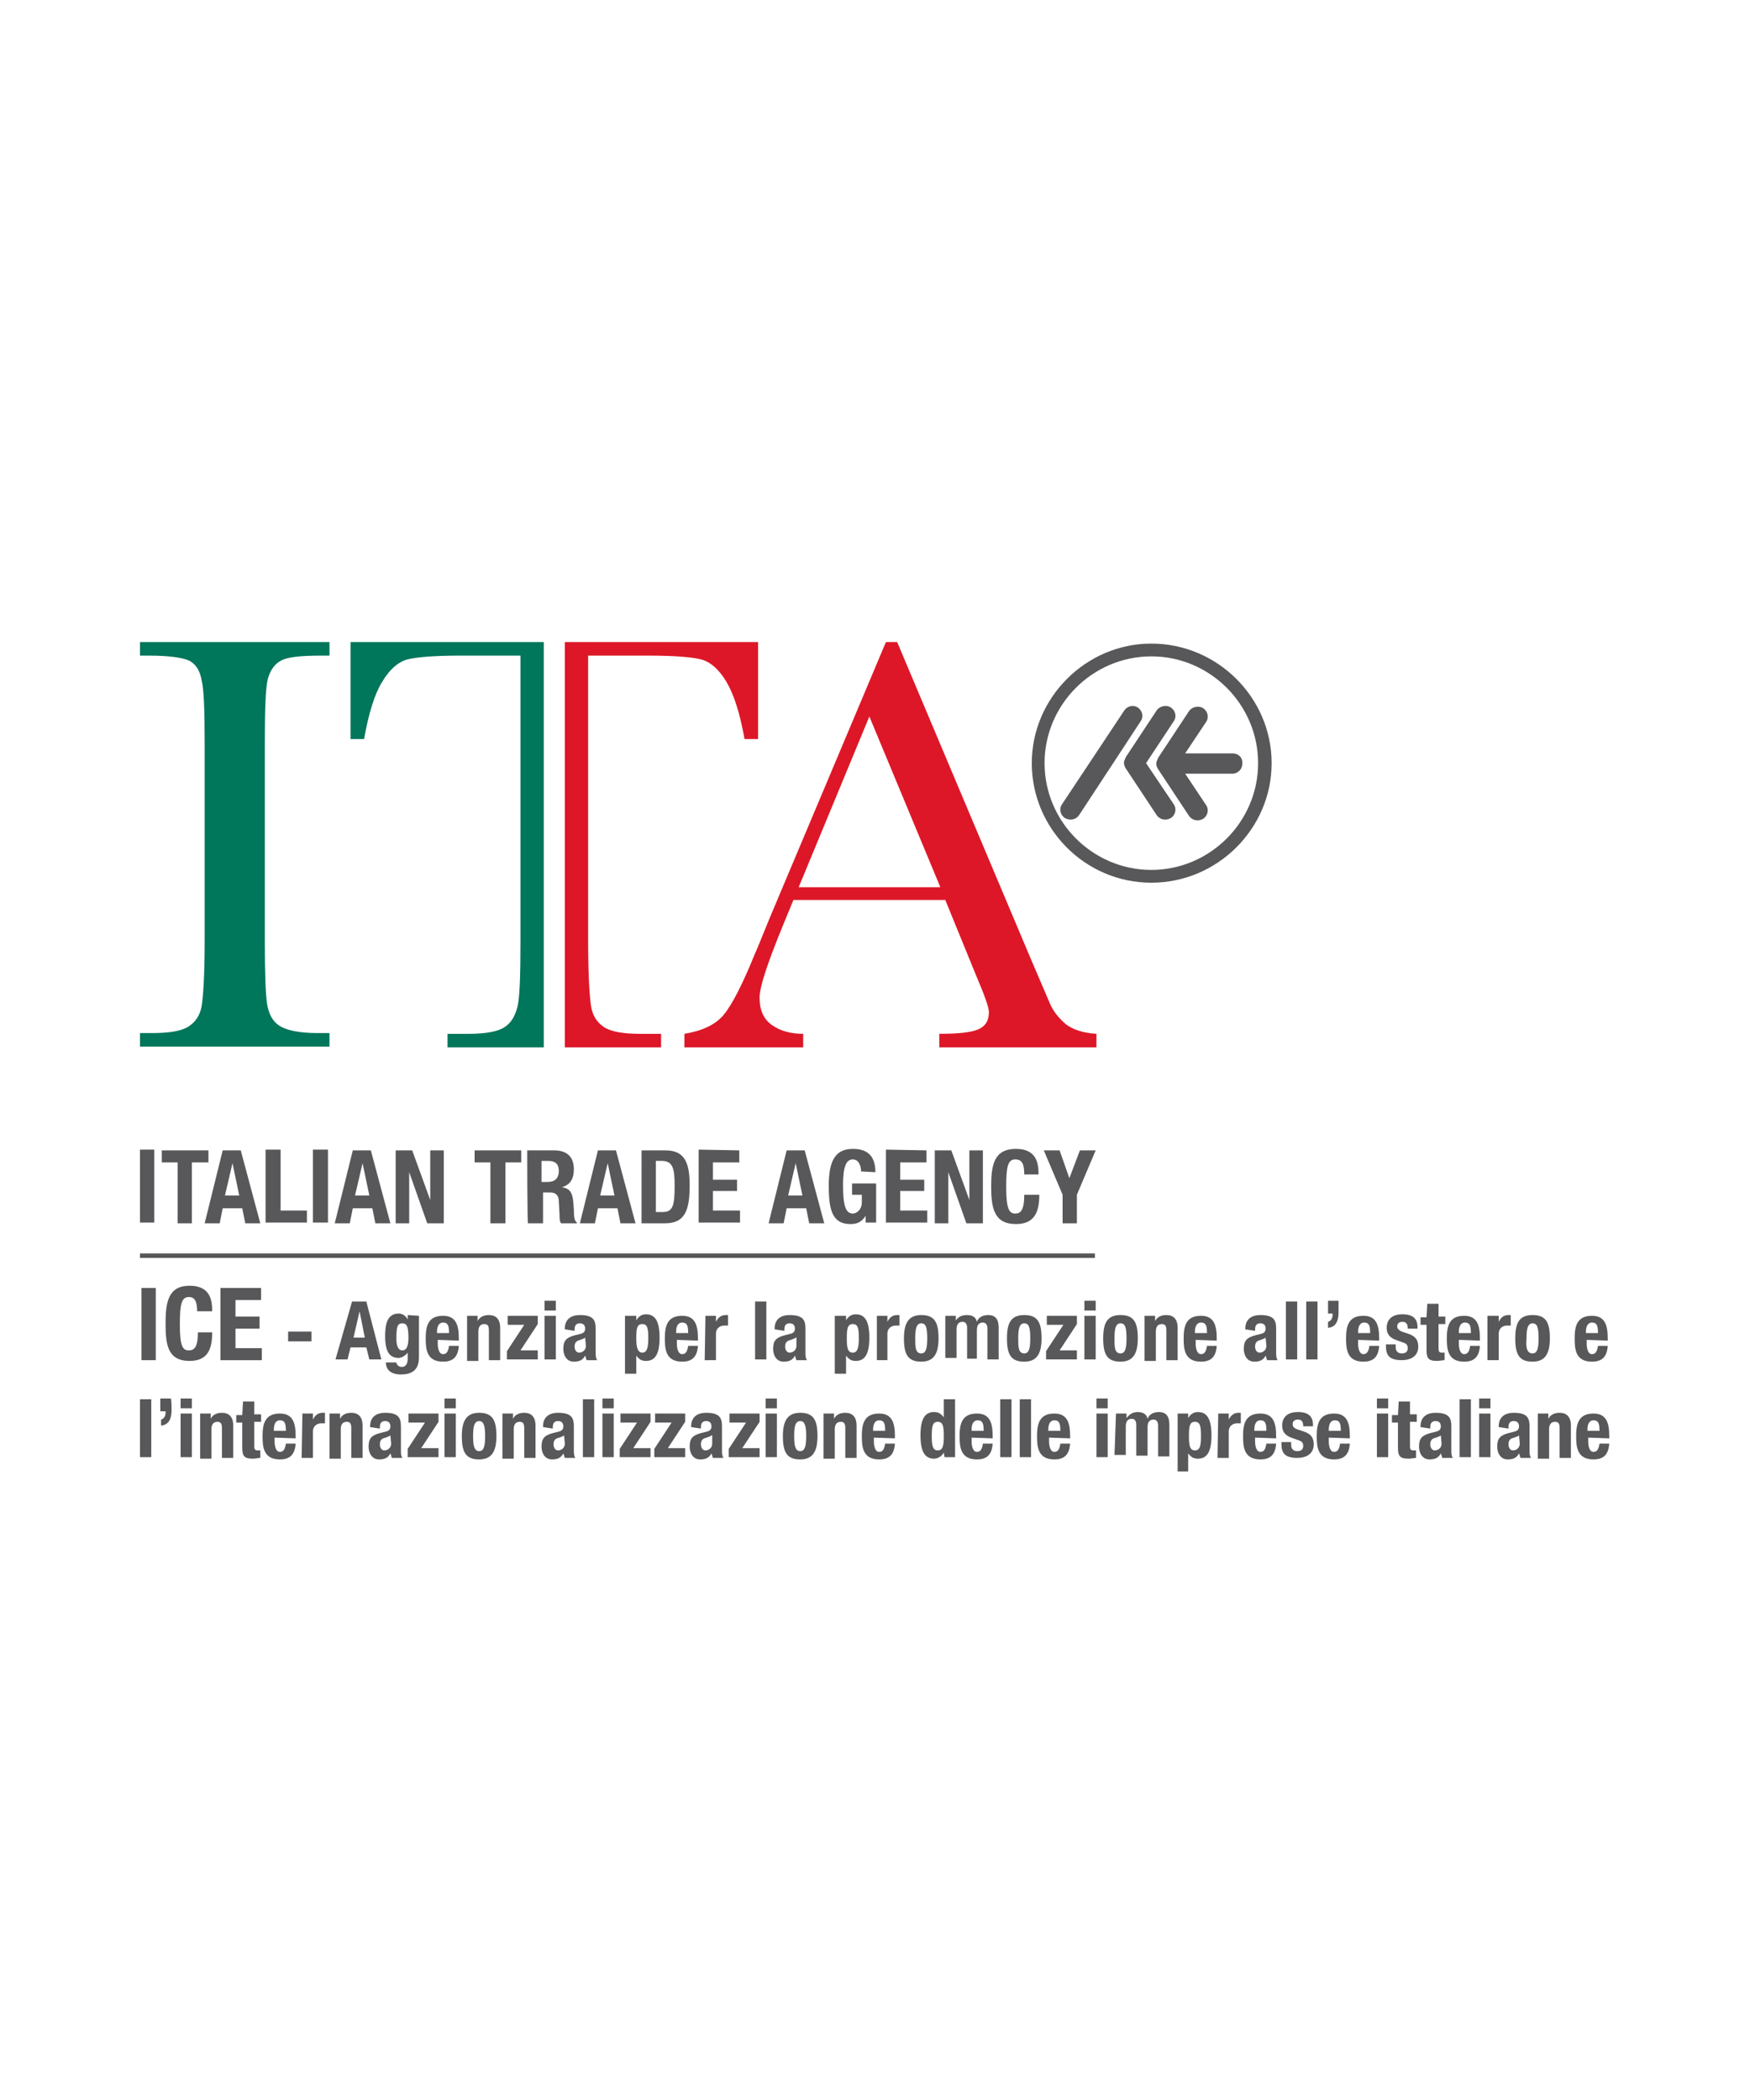 <?xml version="1.0" encoding="utf-8"?>
<!-- Generator: Adobe Illustrator 16.0.3, SVG Export Plug-In . SVG Version: 6.00 Build 0)  -->
<!DOCTYPE svg PUBLIC "-//W3C//DTD SVG 1.1//EN" "http://www.w3.org/Graphics/SVG/1.1/DTD/svg11.dtd">
<svg version="1.1" id="Livello_1" xmlns="http://www.w3.org/2000/svg" xmlns:xlink="http://www.w3.org/1999/xlink" x="0px" y="0px"
	 width="250px" height="300px" viewBox="-20 0 250 300" enable-background="new -20 0 250 300" xml:space="preserve">
<g>
	<g>
		<polygon fill="#58585A" points="136.42,179.701 0,179.701 0,179.057 136.42,179.057 		"/>
	</g>
</g>
<g>
	<g>
		<g>
			<path fill="#58585A" d="M156.076,107.624h-6.767l3.007-4.511c0.43-0.645,0.215-1.504-0.429-1.934
				c-0.645-0.43-1.611-0.215-2.041,0.43l-4.404,6.66l-0.215,0.537c-0.107,0.322,0,0.752,0.215,1.074l4.404,6.66
				c0.43,0.645,1.289,0.859,2.041,0.43c0.644-0.43,0.858-1.289,0.429-1.934l-3.007-4.511h6.767c0.752,0,1.396-0.645,1.396-1.396
				C157.58,108.269,156.936,107.624,156.076,107.624"/>
		</g>
		<g>
			<path fill="#58585A" d="M143.724,109.021l3.975-6.015c0.43-0.645,0.215-1.504-0.43-1.934s-1.611-0.215-2.041,0.43l-4.403,6.66
				l-0.215,0.537c-0.107,0.322,0,0.752,0.215,1.074l4.403,6.66c0.43,0.645,1.289,0.859,2.041,0.43
				c0.645-0.43,0.859-1.289,0.43-1.934L143.724,109.021"/>
		</g>
		<g>
			<path fill="#58585A" d="M142.542,101.072c0.645,0.43,0.859,1.289,0.43,1.934l-8.808,13.427c-0.43,0.645-1.289,0.859-2.041,0.43
				c-0.645-0.43-0.859-1.289-0.43-1.934l8.916-13.427C141.039,100.857,141.898,100.642,142.542,101.072"/>
		</g>
		<g>
			<path fill="#58585A" d="M144.476,126.1c-9.452,0-17.079-7.734-17.079-17.079s7.734-17.079,17.079-17.079
				c9.452,0,17.187,7.734,17.187,17.079S153.928,126.1,144.476,126.1L144.476,126.1z M144.476,93.767
				c-8.378,0-15.253,6.875-15.253,15.253s6.875,15.253,15.253,15.253s15.253-6.875,15.253-15.253S152.854,93.767,144.476,93.767
				L144.476,93.767z"/>
		</g>
	</g>
	<g>
		<g>
			<path fill="#00765A" d="M0,93.66v-1.933h27.069v1.933H25.78c-2.9,0-4.834,0.215-5.693,0.752c-0.859,0.43-1.504,1.396-1.826,2.578
				c-0.322,1.289-0.43,4.297-0.43,9.13v28.358c0,4.512,0.107,7.52,0.322,8.916s0.752,2.47,1.719,3.115s2.793,1.074,5.479,1.074
				h1.718v1.934H0v-1.934h1.719c2.578,0,4.296-0.322,5.263-0.967s1.611-1.611,1.826-2.9s0.43-4.404,0.43-9.238V106.12
				c0-4.619-0.107-7.626-0.43-8.916c-0.215-1.289-0.752-2.256-1.719-2.793c-0.859-0.43-2.792-0.752-5.8-0.752H0z"/>
		</g>
		<g>
			<path fill="#DD1727" d="M115.043,128.57H93.345l-1.504,3.652c-2.148,5.263-3.33,8.701-3.33,10.312
				c0,1.719,0.537,3.007,1.718,3.867c1.182,0.859,2.686,1.289,4.512,1.289v1.934H77.77v-1.934c2.578-0.43,4.404-1.289,5.585-2.685
				c1.182-1.396,2.686-4.297,4.512-8.809c0.215-0.43,0.859-2.041,2.041-4.941l16.65-39.529h1.611l19.12,45.33l2.578,6.016
				c0.537,1.396,1.396,2.363,2.363,3.222c0.967,0.752,2.471,1.289,4.404,1.396v1.934h-22.451v-1.934
				c2.793,0,4.619-0.215,5.586-0.645s1.504-1.182,1.504-2.47c0-0.645-0.645-2.471-1.934-5.479L115.043,128.57z M114.291,126.637
				l-10.097-24.276l-10.097,24.383h20.194V126.637z"/>
		</g>
		<g>
			<path fill="#00765A" d="M53.923,143.824c-0.322,1.289-0.859,2.255-1.826,2.9s-2.686,0.967-5.156,0.967h-3.008v1.934h13.75V91.727
				H30.077v13.856h1.934c0.645-3.652,1.504-6.445,2.578-8.164c1.074-1.826,2.363-2.9,3.652-3.223c1.289-0.322,3.76-0.537,7.52-0.537
				h8.593v40.926C54.353,139.419,54.246,142.535,53.923,143.824"/>
		</g>
		<g>
			<path fill="#DD1727" d="M64.45,143.824c0.215,1.289,0.859,2.255,1.826,2.9s2.685,0.967,5.156,0.967h3.008v1.934H60.69V91.727
				h27.606v13.856h-1.934c-0.645-3.652-1.504-6.337-2.578-8.164s-2.363-2.9-3.652-3.223c-1.289-0.322-3.759-0.537-7.519-0.537
				h-8.593v40.926C64.021,139.419,64.235,142.535,64.45,143.824"/>
		</g>
	</g>
</g>
<g>
	<g>
		<path fill="#58585A" d="M0,174.652v-10.42h2.041v10.42H0z"/>
	</g>
	<g>
		<path fill="#58585A" d="M9.775,164.34v1.719H7.412v8.701H5.371v-8.701H3.115v-1.719H9.775z"/>
	</g>
	<g>
		<path fill="#58585A" d="M11.816,164.34h2.578l2.792,10.42h-2.148l-0.43-2.148h-2.793l-0.43,2.148H9.238L11.816,164.34z
			 M12.138,170.785h2.041l-0.967-4.619l0,0L12.138,170.785z"/>
	</g>
	<g>
		<path fill="#58585A" d="M17.938,174.652v-10.42h2.148v8.701h3.76v1.719H17.938L17.938,174.652z"/>
	</g>
	<g>
		<path fill="#58585A" d="M24.706,174.652v-10.42h2.148v10.42H24.706z"/>
	</g>
	<g>
		<path fill="#58585A" d="M30.399,164.34h2.578l2.793,10.42h-2.148l-0.43-2.148h-2.793l-0.43,2.148h-2.148L30.399,164.34z
			 M30.721,170.785h2.041l-0.967-4.619l0,0L30.721,170.785z"/>
	</g>
	<g>
		<path fill="#58585A" d="M38.885,164.34l2.578,7.09l0,0v-7.09h1.934v10.42h-2.363l-2.578-7.305l0,0v7.305h-1.933v-10.42H38.885z"/>
	</g>
	<g>
		<path fill="#58585A" d="M54.46,164.34v1.719h-2.256v8.701h-2.148v-8.701H47.8v-1.719H54.46z"/>
	</g>
	<g>
		<path fill="#58585A" d="M55.32,164.34h3.867c1.719,0,2.793,0.859,2.793,2.686c0,1.396-0.537,2.256-1.719,2.578l0,0
			c1.396,0.215,1.611,0.967,1.719,3.223c0,1.074,0.107,1.611,0.43,1.826v0.107h-2.256c-0.215-0.322-0.215-0.645-0.215-1.074
			l-0.107-2.041c0-0.859-0.43-1.289-1.182-1.289h-1.074v4.404h-2.148C55.32,174.652,55.32,164.34,55.32,164.34z M57.361,168.852
			h0.859c0.967,0,1.611-0.43,1.611-1.611c0-0.967-0.537-1.396-1.504-1.396h-0.966V168.852z"/>
	</g>
	<g>
		<path fill="#58585A" d="M65.417,164.34h2.578l2.792,10.42h-2.148l-0.43-2.148h-2.792l-0.43,2.148h-2.148L65.417,164.34z
			 M65.739,170.785h2.041l-0.967-4.619l0,0L65.739,170.785z"/>
	</g>
	<g>
		<path fill="#58585A" d="M71.647,164.34h3.438c2.9,0,3.438,2.041,3.438,5.049c0,3.652-0.752,5.371-3.545,5.371h-3.33V164.34
			L71.647,164.34z M73.688,173.148h0.967c1.504,0,1.719-0.967,1.719-3.76c0-2.363-0.215-3.545-1.826-3.545h-0.859V173.148z"/>
	</g>
	<g>
		<path fill="#58585A" d="M85.611,164.34v1.719h-3.76v2.471h3.438v1.611h-3.438v2.793h3.867v1.719h-5.908v-10.42L85.611,164.34
			L85.611,164.34L85.611,164.34z"/>
	</g>
	<g>
		<path fill="#58585A" d="M92.378,164.34h2.578l2.793,10.42h-2.148l-0.43-2.148h-2.793l-0.43,2.148H89.8L92.378,164.34z
			 M92.593,170.785h2.041l-0.967-4.619l0,0L92.593,170.785z"/>
	</g>
	<g>
		<path fill="#58585A" d="M103.013,167.348c0-0.752-0.322-1.719-1.182-1.719c-0.967,0-1.396,1.074-1.396,3.652
			c0,2.471,0.215,4.082,1.396,4.082c0.537,0,1.289-0.537,1.289-1.611v-1.074h-1.396v-1.611h3.438v5.586h-1.504v-0.967l0,0
			c-0.537,0.859-1.182,1.182-2.148,1.182c-2.578,0-3.115-1.934-3.115-5.479c0-3.438,0.859-5.264,3.437-5.264
			c2.256,0,3.223,1.182,3.223,3.33L103.013,167.348L103.013,167.348z"/>
	</g>
	<g>
		<path fill="#58585A" d="M112.357,164.34v1.719h-3.759v2.471h3.437v1.611h-3.437v2.793h3.866v1.719h-5.907v-10.42L112.357,164.34
			L112.357,164.34z"/>
	</g>
	<g>
		<path fill="#58585A" d="M115.902,164.34l2.578,7.09l0,0v-7.09h1.934v10.42h-2.363l-2.578-7.305l0,0v7.305h-1.934v-10.42H115.902z"
			/>
	</g>
	<g>
		<path fill="#58585A" d="M126.322,167.777c0-1.504-0.322-2.148-1.289-2.148c-1.074,0-1.289,1.074-1.289,3.975
			c0,3.115,0.43,3.76,1.289,3.76c0.752,0,1.289-0.43,1.289-2.686h2.148c0,2.256-0.537,4.189-3.33,4.189
			c-3.115,0-3.545-2.256-3.545-5.371s0.43-5.371,3.545-5.371c3.008,0,3.223,2.148,3.223,3.652H126.322L126.322,167.777z"/>
	</g>
	<g>
		<path fill="#58585A" d="M131.371,164.34l1.396,3.975l0,0l1.504-3.975h2.256l-2.686,6.338v4.082h-2.041v-4.082l-2.686-6.338
			H131.371z"/>
	</g>
</g>
<g>
	<path fill="#58585A" d="M0.215,194.31v-10.312h2.041v10.312H0.215z"/>
	<path fill="#58585A" d="M8.164,187.435c0-1.503-0.322-2.147-1.182-2.147c-1.074,0-1.289,1.074-1.289,3.974
		c0,3.115,0.43,3.652,1.289,3.652c0.752,0,1.289-0.43,1.289-2.578h2.041c0,2.256-0.537,4.082-3.223,4.082
		c-3.115,0-3.437-2.256-3.437-5.371c0-3.114,0.43-5.37,3.437-5.37c3.008,0,3.223,2.148,3.223,3.651H8.164V187.435z"/>
	<path fill="#58585A" d="M17.294,183.998v1.719h-3.652v2.362h3.437v1.719h-3.437v2.793h3.759v1.719h-5.908v-10.312H17.294
		L17.294,183.998z"/>
	<path fill="#58585A" d="M24.491,190.228v1.396h-3.33v-1.396H24.491z"/>
	<path fill="#58585A" d="M30.292,185.932h2.041l2.148,8.271h-1.719l-0.43-1.719h-2.256l-0.43,1.719h-1.719L30.292,185.932z
		 M30.506,191.087h1.611l-0.752-3.76l0,0L30.506,191.087z"/>
	<path fill="#58585A" d="M39.852,187.972v5.908c0,1.611-0.752,2.471-2.578,2.471c-1.396,0-2.148-0.645-2.148-1.719h1.504
		c0,0.215,0.107,0.322,0.215,0.43c0.107,0.107,0.322,0.215,0.537,0.215c0.645,0,0.859-0.537,0.859-1.182v-0.859l0,0
		c-0.322,0.43-0.859,0.752-1.289,0.752c-1.289,0-1.933-0.859-1.933-3.115c0-1.504,0.215-3.223,1.933-3.223
		c0.43,0,0.967,0.215,1.289,0.859l0,0v-0.645L39.852,187.972L39.852,187.972z M37.488,192.913c0.645,0,0.859-0.752,0.859-1.826
		c0-1.504-0.215-2.041-0.859-2.041c-0.751,0-0.859,0.537-0.859,2.256C36.629,192.161,36.844,192.913,37.488,192.913z"/>
	<path fill="#58585A" d="M42.537,191.409v0.537c0,0.752,0.215,1.504,0.752,1.504s0.752-0.43,0.859-1.182h1.396
		c-0.107,1.504-0.752,2.256-2.256,2.256c-2.363,0-2.471-1.826-2.471-3.33c0-1.719,0.322-3.223,2.471-3.223
		c1.826,0,2.256,1.289,2.256,3.223v0.322L42.537,191.409L42.537,191.409z M44.148,190.442c0-0.967-0.107-1.504-0.859-1.504
		c-0.645,0-0.859,0.645-0.859,1.289v0.215H44.148L44.148,190.442z"/>
	<path fill="#58585A" d="M46.727,187.972h1.503v0.752l0,0c0.322-0.645,0.967-0.859,1.611-0.859c0.967,0,1.611,0.537,1.611,1.826
		v4.619h-1.611v-4.297c0-0.645-0.215-0.859-0.645-0.859c-0.537,0-0.859,0.322-0.859,1.074v4.189h-1.611V187.972L46.727,187.972z"/>
	<path fill="#58585A" d="M52.419,193.021l2.471-3.76h-2.363v-1.289h4.297v1.182l-2.471,3.76h2.471v1.289h-4.404V193.021z"/>
	<path fill="#58585A" d="M57.791,185.824h1.611v1.396h-1.611V185.824z M57.791,187.972h1.611v6.23h-1.611V187.972z"/>
	<path fill="#58585A" d="M60.69,189.905v-0.107c0-1.396,0.967-1.934,2.148-1.934c1.934,0,2.256,0.752,2.256,1.934v3.33
		c0,0.537,0,0.859,0.215,1.182h-1.504c-0.107-0.215-0.107-0.43-0.215-0.645l0,0c-0.322,0.645-0.859,0.859-1.611,0.859
		c-1.074,0-1.504-0.967-1.504-1.826c0-1.182,0.43-1.611,1.611-1.934l0.859-0.215c0.43-0.107,0.645-0.322,0.645-0.752
		s-0.215-0.752-0.752-0.752s-0.752,0.322-0.752,0.859v0.215L60.69,189.905L60.69,189.905z M63.591,191.087
		c-0.215,0.215-0.537,0.215-0.645,0.322c-0.645,0.107-0.859,0.43-0.859,0.967c0,0.43,0.215,0.859,0.645,0.859
		s0.967-0.322,0.967-0.967L63.591,191.087L63.591,191.087z"/>
	<path fill="#58585A" d="M69.284,187.972h1.611v0.645l0,0c0.322-0.537,0.752-0.859,1.396-0.859c1.289,0,1.934,0.967,1.934,3.33
		s-0.645,3.33-1.934,3.33c-0.645,0-0.967-0.215-1.396-0.752l0,0v2.578h-1.611V187.972L69.284,187.972L69.284,187.972z
		 M71.754,193.235c0.645,0,0.859-0.645,0.859-2.041s-0.107-2.041-0.859-2.041s-0.859,0.645-0.859,2.041
		C70.895,192.483,71.11,193.235,71.754,193.235z"/>
	<path fill="#58585A" d="M76.696,191.409v0.537c0,0.752,0.215,1.504,0.752,1.504s0.752-0.43,0.859-1.182h1.396
		c-0.107,1.504-0.751,2.256-2.255,2.256c-2.363,0-2.471-1.826-2.471-3.33c0-1.719,0.322-3.223,2.471-3.223
		c1.826,0,2.255,1.289,2.255,3.223v0.322L76.696,191.409L76.696,191.409z M78.307,190.442c0-0.967-0.107-1.504-0.859-1.504
		c-0.645,0-0.859,0.645-0.859,1.289v0.215H78.307L78.307,190.442z"/>
	<path fill="#58585A" d="M80.777,187.972h1.504v0.859l0,0c0.322-0.645,0.752-0.967,1.396-0.967c0.107,0,0.215,0,0.322,0v1.504
		c-0.215,0-0.322,0-0.537,0c-0.537,0-1.182,0.322-1.182,1.182v3.76H80.67L80.777,187.972L80.777,187.972z"/>
	<path fill="#58585A" d="M87.867,185.932h1.611v8.271h-1.611V185.932z"/>
	<path fill="#58585A" d="M90.66,189.905v-0.107c0-1.396,0.967-1.934,2.148-1.934c1.934,0,2.256,0.752,2.256,1.934v3.33
		c0,0.537,0,0.859,0.215,1.182h-1.504c-0.107-0.215-0.107-0.43-0.215-0.645l0,0c-0.322,0.645-0.859,0.859-1.611,0.859
		c-1.074,0-1.504-0.967-1.504-1.826c0-1.182,0.43-1.611,1.611-1.934l0.859-0.215c0.43-0.107,0.645-0.322,0.645-0.752
		s-0.215-0.752-0.752-0.752s-0.752,0.322-0.752,0.859v0.215L90.66,189.905L90.66,189.905z M93.667,191.087
		c-0.215,0.215-0.537,0.215-0.645,0.322c-0.645,0.107-0.859,0.43-0.859,0.967c0,0.43,0.215,0.859,0.645,0.859
		s0.967-0.322,0.967-0.967v-1.182H93.667z"/>
	<path fill="#58585A" d="M99.361,187.972h1.503v0.645l0,0c0.322-0.537,0.752-0.859,1.396-0.859c1.289,0,1.934,0.967,1.934,3.33
		s-0.645,3.33-1.934,3.33c-0.645,0-0.967-0.215-1.396-0.752l0,0v2.578h-1.611v-8.271H99.361z M101.831,193.235
		c0.645,0,0.859-0.645,0.859-2.041s-0.107-2.041-0.859-2.041s-0.859,0.645-0.859,2.041
		C100.972,192.483,101.079,193.235,101.831,193.235z"/>
	<path fill="#58585A" d="M105.269,187.972h1.504v0.859l0,0c0.322-0.645,0.752-0.967,1.396-0.967c0.107,0,0.215,0,0.322,0v1.504
		c-0.215,0-0.322,0-0.537,0c-0.537,0-1.182,0.322-1.182,1.182v3.76h-1.504V187.972L105.269,187.972z"/>
	<path fill="#58585A" d="M111.605,187.864c1.934,0,2.471,1.074,2.471,3.33c0,2.148-0.645,3.33-2.471,3.33
		c-1.933,0-2.47-1.074-2.47-3.33C109.136,189.046,109.78,187.864,111.605,187.864z M111.605,193.343
		c0.645,0,0.859-0.645,0.859-2.148c0-1.611-0.215-2.148-0.859-2.148c-0.752,0-0.859,0.967-0.859,2.148
		S110.746,193.343,111.605,193.343z"/>
	<path fill="#58585A" d="M115.043,187.972h1.504v0.645l0,0c0.43-0.537,0.859-0.752,1.611-0.752s1.289,0.322,1.396,0.967l0,0
		c0.215-0.645,0.859-0.967,1.611-0.967c1.074,0,1.504,0.645,1.504,1.826v4.512h-1.611v-4.404c0-0.537-0.215-0.859-0.645-0.859
		c-0.537,0-0.859,0.322-0.859,1.074v4.082h-1.396v-4.404c0-0.537-0.215-0.859-0.645-0.859c-0.537,0-0.859,0.322-0.859,1.074v4.082
		h-1.611V187.972L115.043,187.972z"/>
	<path fill="#58585A" d="M126.322,187.864c1.934,0,2.471,1.074,2.471,3.33c0,2.148-0.645,3.33-2.471,3.33
		c-1.934,0-2.471-1.074-2.471-3.33C123.852,189.046,124.389,187.864,126.322,187.864z M126.322,193.343
		c0.645,0,0.859-0.645,0.859-2.148c0-1.611-0.215-2.148-0.859-2.148c-0.752,0-0.859,0.967-0.859,2.148
		S125.463,193.343,126.322,193.343z"/>
	<path fill="#58585A" d="M129.438,193.021l2.471-3.76h-2.363v-1.289h4.297v1.182l-2.471,3.76h2.471v1.289h-4.404V193.021
		L129.438,193.021z"/>
	<path fill="#58585A" d="M134.916,185.824h1.611v1.396h-1.611V185.824z M134.916,187.972h1.611v6.23h-1.611V187.972z"/>
	<path fill="#58585A" d="M140.072,187.864c1.933,0,2.47,1.074,2.47,3.33c0,2.148-0.645,3.33-2.47,3.33
		c-1.934,0-2.471-1.074-2.471-3.33C137.602,189.046,138.139,187.864,140.072,187.864z M140.072,193.343
		c0.645,0,0.859-0.645,0.859-2.148c0-1.611-0.215-2.148-0.859-2.148c-0.752,0-0.859,0.967-0.859,2.148
		S139.213,193.343,140.072,193.343z"/>
	<path fill="#58585A" d="M143.509,187.972h1.504v0.752l0,0c0.322-0.645,0.967-0.859,1.611-0.859c0.967,0,1.611,0.537,1.611,1.826
		v4.619h-1.611v-4.297c0-0.645-0.215-0.859-0.645-0.859c-0.537,0-0.859,0.322-0.859,1.074v4.189h-1.611V187.972L143.509,187.972z"/>
	<path fill="#58585A" d="M150.813,191.409v0.537c0,0.752,0.215,1.504,0.752,1.504c0.536,0,0.751-0.43,0.858-1.182h1.396
		c-0.107,1.504-0.752,2.256-2.255,2.256c-2.363,0-2.471-1.826-2.471-3.33c0-1.719,0.322-3.223,2.471-3.223
		c1.825,0,2.255,1.289,2.255,3.223v0.322L150.813,191.409L150.813,191.409z M152.424,190.442c0-0.967-0.107-1.504-0.858-1.504
		c-0.645,0-0.859,0.645-0.859,1.289v0.215H152.424L152.424,190.442z"/>
	<path fill="#58585A" d="M157.902,189.905v-0.107c0-1.396,0.967-1.934,2.148-1.934c1.934,0,2.256,0.752,2.256,1.934v3.33
		c0,0.537,0,0.859,0.215,1.182h-1.504c-0.107-0.215-0.107-0.43-0.215-0.645l0,0c-0.322,0.645-0.859,0.859-1.611,0.859
		c-1.074,0-1.504-0.967-1.504-1.826c0-1.182,0.43-1.611,1.611-1.934l0.859-0.215c0.43-0.107,0.645-0.322,0.645-0.752
		s-0.215-0.752-0.752-0.752s-0.752,0.322-0.752,0.859v0.215L157.902,189.905L157.902,189.905z M160.803,191.087
		c-0.215,0.215-0.537,0.215-0.645,0.322c-0.645,0.107-0.859,0.43-0.859,0.967c0,0.43,0.215,0.859,0.645,0.859
		s0.967-0.322,0.967-0.967L160.803,191.087L160.803,191.087z"/>
	<path fill="#58585A" d="M163.703,185.932h1.611v8.271h-1.611V185.932z"/>
	<path fill="#58585A" d="M166.604,185.932h1.611v8.271h-1.611V185.932z"/>
	<path fill="#58585A" d="M171.223,187.435c0,1.182-0.322,2.148-1.504,2.256v-0.859c0.43-0.107,0.645-0.537,0.645-0.967v-0.215
		h-0.645v-1.825h1.504V187.435z"/>
	<path fill="#58585A" d="M174.016,191.409v0.537c0,0.752,0.215,1.504,0.752,1.504s0.752-0.43,0.859-1.182h1.396
		c-0.107,1.504-0.752,2.256-2.256,2.256c-2.363,0-2.471-1.826-2.471-3.33c0-1.719,0.322-3.223,2.471-3.223
		c1.826,0,2.256,1.289,2.256,3.223v0.322L174.016,191.409L174.016,191.409z M175.734,190.442c0-0.967-0.107-1.504-0.859-1.504
		c-0.645,0-0.859,0.645-0.859,1.289v0.215H175.734L175.734,190.442z"/>
	<path fill="#58585A" d="M179.387,192.269v0.215c0,0.537,0.322,0.859,0.859,0.859s0.859-0.215,0.859-0.752
		c0-0.43-0.215-0.645-0.537-0.752l-1.182-0.43c-0.859-0.322-1.289-0.859-1.289-1.719c0-1.074,0.645-1.934,2.256-1.934
		c1.504,0,2.148,0.645,2.148,1.826v0.215h-1.396c0-0.645-0.215-0.967-0.752-0.967c-0.43,0-0.752,0.215-0.752,0.645
		c0,0.322,0.215,0.537,0.645,0.752l0.967,0.322c0.967,0.322,1.396,0.859,1.396,1.826c0,1.289-0.967,1.934-2.363,1.934
		c-1.826,0-2.256-0.752-2.256-2.041v-0.215h1.396V192.269z"/>
	<path fill="#58585A" d="M183.897,186.254h1.611v1.825h0.967v1.074h-0.967v3.438c0,0.537,0.107,0.645,0.537,0.645
		c0.107,0,0.215,0,0.322,0v1.074c-0.322,0-0.645,0.107-1.074,0.107c-1.289,0-1.503-0.43-1.503-1.611v-3.545h-0.859v-1.074h0.859
		L183.897,186.254L183.897,186.254z"/>
	<path fill="#58585A" d="M188.409,191.409v0.537c0,0.752,0.215,1.504,0.752,1.504s0.752-0.43,0.859-1.182h1.396
		c-0.107,1.504-0.752,2.256-2.256,2.256c-2.363,0-2.471-1.826-2.471-3.33c0-1.719,0.322-3.223,2.471-3.223
		c1.826,0,2.256,1.289,2.256,3.223v0.322L188.409,191.409L188.409,191.409z M190.128,190.442c0-0.967-0.107-1.504-0.859-1.504
		c-0.645,0-0.859,0.645-0.859,1.289v0.215H190.128L190.128,190.442z"/>
	<path fill="#58585A" d="M192.599,187.972h1.503v0.859l0,0c0.322-0.645,0.752-0.967,1.396-0.967c0.107,0,0.215,0,0.322,0v1.504
		c-0.215,0-0.322,0-0.537,0c-0.537,0-1.182,0.322-1.182,1.182v3.76h-1.61v-6.338H192.599z"/>
	<path fill="#58585A" d="M198.936,187.864c1.934,0,2.471,1.074,2.471,3.33c0,2.148-0.645,3.33-2.471,3.33
		c-1.934,0-2.471-1.074-2.471-3.33C196.465,189.046,197.002,187.864,198.936,187.864z M198.936,193.343
		c0.645,0,0.859-0.645,0.859-2.148c0-1.611-0.215-2.148-0.859-2.148c-0.752,0-0.859,0.967-0.859,2.148
		C197.969,192.376,198.076,193.343,198.936,193.343z"/>
	<path fill="#58585A" d="M206.67,191.409v0.537c0,0.752,0.215,1.504,0.752,1.504s0.752-0.43,0.859-1.182h1.396
		c-0.107,1.504-0.752,2.256-2.256,2.256c-2.363,0-2.471-1.826-2.471-3.33c0-1.719,0.322-3.223,2.471-3.223
		c1.826,0,2.256,1.289,2.256,3.223v0.322L206.67,191.409L206.67,191.409z M208.281,190.442c0-0.967-0.107-1.504-0.859-1.504
		c-0.645,0-0.859,0.645-0.859,1.289v0.215H208.281L208.281,190.442z"/>
	<path fill="#58585A" d="M0,199.895h1.611v8.271H0V199.895z"/>
	<path fill="#58585A" d="M4.512,201.398c0,1.182-0.322,2.148-1.504,2.256v-0.859c0.43-0.107,0.645-0.537,0.645-0.967v-0.215H2.9
		v-1.826h1.504C4.512,199.895,4.512,201.398,4.512,201.398z"/>
	<path fill="#58585A" d="M5.8,199.787h1.611v1.396H5.8V199.787z M5.8,201.936h1.611v6.23H5.8V201.936z"/>
	<path fill="#58585A" d="M8.593,201.936h1.504v0.752l0,0c0.322-0.645,0.967-0.859,1.611-0.859c0.967,0,1.611,0.537,1.611,1.826
		v4.619h-1.611v-4.297c0-0.645-0.215-0.859-0.645-0.859c-0.537,0-0.859,0.322-0.859,1.074v4.189H8.593V201.936L8.593,201.936z"/>
	<path fill="#58585A" d="M14.716,200.217h1.611v1.826h0.967v1.074h-0.967v3.438c0,0.537,0.107,0.645,0.537,0.645
		c0.107,0,0.215,0,0.322,0v1.074c-0.322,0-0.645,0.107-1.074,0.107c-1.289,0-1.503-0.43-1.503-1.611v-3.545H13.75v-1.074h0.859
		L14.716,200.217L14.716,200.217z"/>
	<path fill="#58585A" d="M19.228,205.373v0.537c0,0.752,0.215,1.504,0.752,1.504s0.752-0.43,0.859-1.182h1.396
		c-0.107,1.504-0.752,2.256-2.256,2.256c-2.363,0-2.471-1.826-2.471-3.33c0-1.719,0.322-3.223,2.471-3.223
		c1.826,0,2.256,1.289,2.256,3.223v0.322L19.228,205.373L19.228,205.373z M20.839,204.406c0-0.967-0.107-1.504-0.859-1.504
		c-0.645,0-0.859,0.645-0.859,1.289v0.215H20.839L20.839,204.406z"/>
	<path fill="#58585A" d="M23.202,201.936h1.504v0.859l0,0c0.322-0.645,0.752-0.967,1.396-0.967c0.107,0,0.215,0,0.322,0v1.504
		c-0.107,0-0.322,0-0.537,0c-0.537,0-1.182,0.322-1.182,1.182v3.76h-1.611L23.202,201.936L23.202,201.936L23.202,201.936z"/>
	<path fill="#58585A" d="M27.069,201.936h1.504v0.752l0,0c0.322-0.645,0.967-0.859,1.611-0.859c0.967,0,1.611,0.537,1.611,1.826
		v4.619h-1.611v-4.297c0-0.645-0.215-0.859-0.645-0.859c-0.537,0-0.859,0.322-0.859,1.074v4.189h-1.611V201.936L27.069,201.936z"/>
	<path fill="#58585A" d="M32.87,203.869v-0.107c0-1.396,0.967-1.934,2.148-1.934c1.933,0,2.255,0.752,2.255,1.934v3.33
		c0,0.537,0,0.859,0.215,1.182h-1.503c-0.107-0.215-0.107-0.43-0.215-0.645l0,0c-0.322,0.645-0.859,0.859-1.611,0.859
		c-1.074,0-1.504-0.967-1.504-1.826c0-1.182,0.43-1.611,1.611-1.934l0.859-0.215c0.43-0.107,0.645-0.322,0.645-0.752
		s-0.215-0.752-0.752-0.752s-0.752,0.322-0.752,0.859v0.215L32.87,203.869L32.87,203.869z M35.77,205.051
		c-0.215,0.215-0.537,0.215-0.645,0.322c-0.645,0.107-0.859,0.43-0.859,0.967c0,0.43,0.215,0.859,0.645,0.859
		s0.967-0.322,0.967-0.967L35.77,205.051L35.77,205.051z"/>
	<path fill="#58585A" d="M38.24,206.984l2.471-3.76h-2.363v-1.289h4.297v1.182l-2.471,3.76h2.471v1.289H38.24V206.984L38.24,206.984
		z"/>
	<path fill="#58585A" d="M43.504,199.787h1.611v1.396h-1.611V199.787z M43.504,201.936h1.611v6.23h-1.611V201.936z"/>
	<path fill="#58585A" d="M48.445,201.828c1.934,0,2.471,1.074,2.471,3.33c0,2.148-0.645,3.33-2.471,3.33
		c-1.933,0-2.47-1.074-2.47-3.33C45.975,203.01,46.619,201.828,48.445,201.828z M48.445,207.307c0.645,0,0.859-0.645,0.859-2.148
		s-0.215-2.148-0.859-2.148c-0.752,0-0.859,0.967-0.859,2.148S47.693,207.307,48.445,207.307z"/>
	<path fill="#58585A" d="M51.775,201.936h1.504v0.752l0,0c0.322-0.645,0.967-0.859,1.611-0.859c0.967,0,1.611,0.537,1.611,1.826
		v4.619H54.89v-4.297c0-0.645-0.215-0.859-0.645-0.859c-0.537,0-0.859,0.322-0.859,1.074v4.189h-1.611V201.936L51.775,201.936z"/>
	<path fill="#58585A" d="M57.576,203.869v-0.107c0-1.396,0.966-1.934,2.148-1.934c1.934,0,2.256,0.752,2.256,1.934v3.33
		c0,0.537,0,0.859,0.215,1.182H60.69c-0.107-0.215-0.107-0.43-0.215-0.645l0,0c-0.322,0.645-0.859,0.859-1.611,0.859
		c-1.074,0-1.503-0.967-1.503-1.826c0-1.182,0.43-1.611,1.611-1.934l0.859-0.215c0.43-0.107,0.645-0.322,0.645-0.752
		s-0.215-0.752-0.752-0.752s-0.752,0.322-0.752,0.859v0.215L57.576,203.869L57.576,203.869z M60.583,205.051
		c-0.215,0.215-0.537,0.215-0.645,0.322c-0.645,0.107-0.859,0.43-0.859,0.967c0,0.43,0.215,0.859,0.645,0.859
		s0.967-0.322,0.967-0.967L60.583,205.051L60.583,205.051z"/>
	<path fill="#58585A" d="M63.269,199.895h1.611v8.271h-1.611V199.895z"/>
	<path fill="#58585A" d="M66.062,199.787h1.611v1.396h-1.611V199.787z M66.062,201.936h1.611v6.23h-1.611V201.936z"/>
	<path fill="#58585A" d="M68.532,206.984l2.471-3.76h-2.363v-1.289h4.297v1.182l-2.471,3.76h2.471v1.289h-4.404V206.984z"/>
	<path fill="#58585A" d="M73.473,206.984l2.471-3.76h-2.363v-1.289h4.297v1.182l-2.471,3.76h2.471v1.289h-4.404V206.984
		L73.473,206.984z"/>
	<path fill="#58585A" d="M78.737,203.869v-0.107c0-1.396,0.966-1.934,2.148-1.934c1.934,0,2.256,0.752,2.256,1.934v3.33
		c0,0.537,0,0.859,0.215,1.182h-1.504c-0.107-0.215-0.107-0.43-0.215-0.645l0,0c-0.322,0.645-0.859,0.859-1.611,0.859
		c-1.074,0-1.503-0.967-1.503-1.826c0-1.182,0.429-1.611,1.611-1.934l0.859-0.215c0.43-0.107,0.645-0.322,0.645-0.752
		s-0.215-0.752-0.752-0.752s-0.752,0.322-0.752,0.859v0.215L78.737,203.869L78.737,203.869z M81.637,205.051
		c-0.215,0.215-0.537,0.215-0.645,0.322c-0.645,0.107-0.859,0.43-0.859,0.967c0,0.43,0.215,0.859,0.645,0.859
		s0.967-0.322,0.967-0.967v-1.182H81.637z"/>
	<path fill="#58585A" d="M84.107,206.984l2.471-3.76h-2.363v-1.289h4.297v1.182l-2.471,3.76h2.471v1.289h-4.404V206.984
		L84.107,206.984z"/>
	<path fill="#58585A" d="M89.371,199.787h1.611v1.396h-1.611V199.787z M89.371,201.936h1.611v6.23h-1.611V201.936z"/>
	<path fill="#58585A" d="M94.312,201.828c1.934,0,2.471,1.074,2.471,3.33c0,2.148-0.645,3.33-2.471,3.33
		c-1.934,0-2.471-1.074-2.471-3.33C91.841,203.01,92.486,201.828,94.312,201.828z M94.312,207.307c0.645,0,0.859-0.645,0.859-2.148
		s-0.215-2.148-0.859-2.148c-0.752,0-0.859,0.967-0.859,2.148S93.56,207.307,94.312,207.307z"/>
	<path fill="#58585A" d="M97.642,201.936h1.504v0.752l0,0c0.322-0.645,0.966-0.859,1.611-0.859c0.967,0,1.611,0.537,1.611,1.826
		v4.619h-1.611v-4.297c0-0.645-0.215-0.859-0.645-0.859c-0.537,0-0.859,0.322-0.859,1.074v4.189h-1.611V201.936L97.642,201.936z"/>
	<path fill="#58585A" d="M104.839,205.373v0.537c0,0.752,0.215,1.504,0.752,1.504s0.752-0.43,0.859-1.182h1.396
		c-0.107,1.504-0.752,2.256-2.256,2.256c-2.363,0-2.471-1.826-2.471-3.33c0-1.719,0.322-3.223,2.471-3.223
		c1.826,0,2.256,1.289,2.256,3.223v0.322L104.839,205.373L104.839,205.373z M106.45,204.406c0-0.967-0.107-1.504-0.859-1.504
		c-0.645,0-0.859,0.645-0.859,1.289v0.215H106.45L106.45,204.406z"/>
	<path fill="#58585A" d="M114.828,207.521L114.828,207.521c-0.322,0.537-0.859,0.859-1.396,0.859c-1.289,0-1.934-0.967-1.934-3.33
		s0.645-3.33,1.934-3.33c0.645,0,0.967,0.215,1.396,0.752l0,0v-2.578h1.611v8.271h-1.504L114.828,207.521L114.828,207.521z
		 M113.969,207.199c0.752,0,0.859-0.752,0.859-2.041c0-1.396-0.107-2.041-0.859-2.041s-0.859,0.645-0.859,2.041
		C113.109,206.447,113.217,207.199,113.969,207.199z"/>
	<path fill="#58585A" d="M118.803,205.373v0.537c0,0.752,0.215,1.504,0.752,1.504s0.752-0.43,0.859-1.182h1.396
		c-0.107,1.504-0.752,2.256-2.256,2.256c-2.363,0-2.471-1.826-2.471-3.33c0-1.719,0.322-3.223,2.471-3.223
		c1.826,0,2.256,1.289,2.256,3.223v0.322L118.803,205.373L118.803,205.373z M120.521,204.406c0-0.967-0.107-1.504-0.859-1.504
		c-0.645,0-0.859,0.645-0.859,1.289v0.215H120.521L120.521,204.406L120.521,204.406z"/>
	<path fill="#58585A" d="M122.885,199.895h1.611v8.271h-1.611V199.895z"/>
	<path fill="#58585A" d="M125.678,199.895h1.611v8.271h-1.611V199.895z"/>
	<path fill="#58585A" d="M129.867,205.373v0.537c0,0.752,0.215,1.504,0.752,1.504s0.752-0.43,0.859-1.182h1.396
		c-0.107,1.504-0.752,2.256-2.256,2.256c-2.363,0-2.471-1.826-2.471-3.33c0-1.719,0.322-3.223,2.471-3.223
		c1.826,0,2.256,1.289,2.256,3.223v0.322L129.867,205.373L129.867,205.373z M131.479,204.406c0-0.967-0.107-1.504-0.859-1.504
		c-0.645,0-0.859,0.645-0.859,1.289v0.215H131.479L131.479,204.406L131.479,204.406z"/>
	<path fill="#58585A" d="M136.635,199.787h1.611v1.396h-1.611V199.787z M136.635,201.936h1.611v6.23h-1.611V201.936z"/>
	<path fill="#58585A" d="M139.428,201.936h1.504v0.645l0,0c0.43-0.537,0.859-0.859,1.61-0.859c0.752,0,1.289,0.322,1.396,0.967l0,0
		c0.215-0.645,0.859-0.967,1.611-0.967c1.074,0,1.504,0.645,1.504,1.826v4.512h-1.611v-4.404c0-0.537-0.215-0.859-0.645-0.859
		c-0.537,0-0.859,0.322-0.859,1.074v4.082h-1.611v-4.404c0-0.537-0.215-0.859-0.645-0.859c-0.536,0-0.858,0.322-0.858,1.074v4.082
		h-1.611L139.428,201.936L139.428,201.936z"/>
	<path fill="#58585A" d="M148.235,201.936h1.504v0.645l0,0c0.322-0.537,0.752-0.859,1.396-0.859c1.288,0,1.933,0.967,1.933,3.33
		s-0.645,3.33-1.933,3.33c-0.645,0-0.967-0.215-1.396-0.752l0,0v2.578h-1.504V201.936z M150.706,207.199
		c0.752,0,0.859-0.752,0.859-2.041c0-1.396-0.107-2.041-0.859-2.041s-0.859,0.645-0.859,2.041
		C149.847,206.447,149.954,207.199,150.706,207.199z"/>
	<path fill="#58585A" d="M154.035,201.936h1.504v0.859l0,0c0.322-0.645,0.752-0.967,1.396-0.967c0.107,0,0.215,0,0.322,0v1.504
		c-0.215,0-0.322,0-0.537,0c-0.537,0-1.182,0.322-1.182,1.182v3.76h-1.611L154.035,201.936L154.035,201.936z"/>
	<path fill="#58585A" d="M159.299,205.373v0.537c0,0.752,0.215,1.504,0.752,1.504s0.752-0.43,0.859-1.182h1.396
		c-0.107,1.504-0.752,2.256-2.256,2.256c-2.363,0-2.471-1.826-2.471-3.33c0-1.719,0.322-3.223,2.471-3.223
		c1.826,0,2.256,1.289,2.256,3.223v0.322L159.299,205.373L159.299,205.373z M160.91,204.406c0-0.967-0.107-1.504-0.859-1.504
		c-0.645,0-0.859,0.645-0.859,1.289v0.215H160.91L160.91,204.406L160.91,204.406z"/>
	<path fill="#58585A" d="M164.455,206.232v0.215c0,0.537,0.322,0.859,0.859,0.859s0.859-0.215,0.859-0.752
		c0-0.43-0.215-0.645-0.537-0.752l-1.182-0.43c-0.859-0.322-1.289-0.859-1.289-1.719c0-1.074,0.645-1.934,2.256-1.934
		c1.504,0,2.148,0.645,2.148,1.826v0.215h-1.396c0-0.645-0.215-0.967-0.752-0.967c-0.43,0-0.752,0.215-0.752,0.645
		c0,0.322,0.107,0.537,0.645,0.752l0.967,0.322c0.967,0.322,1.396,0.859,1.396,1.826c0,1.289-0.967,1.934-2.363,1.934
		c-1.826,0-2.256-0.752-2.256-2.041v-0.215h1.396V206.232z"/>
	<path fill="#58585A" d="M169.826,205.373v0.537c0,0.752,0.215,1.504,0.752,1.504s0.752-0.43,0.859-1.182h1.396
		c-0.107,1.504-0.752,2.256-2.256,2.256c-2.363,0-2.471-1.826-2.471-3.33c0-1.719,0.322-3.223,2.471-3.223
		c1.826,0,2.256,1.289,2.256,3.223v0.322L169.826,205.373L169.826,205.373z M171.545,204.406c0-0.967-0.107-1.504-0.859-1.504
		c-0.645,0-0.859,0.645-0.859,1.289v0.215H171.545L171.545,204.406L171.545,204.406z"/>
	<path fill="#58585A" d="M176.701,199.787h1.611v1.396h-1.611V199.787z M176.701,201.936h1.611v6.23h-1.611V201.936z"/>
	<path fill="#58585A" d="M179.816,200.217h1.611v1.826h0.967v1.074h-0.967v3.438c0,0.537,0.107,0.645,0.537,0.645
		c0.107,0,0.215,0,0.322,0v1.074c-0.322,0-0.645,0.107-1.074,0.107c-1.289,0-1.504-0.43-1.504-1.611v-3.545h-0.859v-1.074h0.859
		L179.816,200.217L179.816,200.217z"/>
	<path fill="#58585A" d="M182.932,203.869v-0.107c0-1.396,0.966-1.934,2.147-1.934c1.934,0,2.256,0.752,2.256,1.934v3.33
		c0,0.537,0,0.859,0.215,1.182h-1.504c-0.107-0.215-0.107-0.43-0.215-0.645l0,0c-0.322,0.645-0.859,0.859-1.61,0.859
		c-1.074,0-1.504-0.967-1.504-1.826c0-1.182,0.43-1.611,1.611-1.934l0.858-0.215c0.43-0.107,0.645-0.322,0.645-0.752
		s-0.215-0.752-0.752-0.752c-0.536,0-0.751,0.322-0.751,0.859v0.215L182.932,203.869L182.932,203.869z M185.831,205.051
		c-0.215,0.215-0.537,0.215-0.645,0.322c-0.645,0.107-0.859,0.43-0.859,0.967c0,0.43,0.215,0.859,0.645,0.859
		s0.967-0.322,0.967-0.967L185.831,205.051L185.831,205.051z"/>
	<path fill="#58585A" d="M188.517,199.895h1.611v8.271h-1.611V199.895z"/>
	<path fill="#58585A" d="M191.31,199.787h1.611v1.396h-1.611V199.787z M191.31,201.936h1.611v6.23h-1.611V201.936z"/>
	<path fill="#58585A" d="M194.102,203.869v-0.107c0-1.396,0.967-1.934,2.148-1.934c1.934,0,2.256,0.752,2.256,1.934v3.33
		c0,0.537,0,0.859,0.215,1.182h-1.504c-0.107-0.215-0.107-0.43-0.215-0.645l0,0c-0.322,0.645-0.859,0.859-1.611,0.859
		c-1.074,0-1.503-0.967-1.503-1.826c0-1.182,0.429-1.611,1.61-1.934l0.859-0.215c0.43-0.107,0.645-0.322,0.645-0.752
		s-0.215-0.752-0.752-0.752s-0.752,0.322-0.752,0.859v0.215L194.102,203.869L194.102,203.869z M197.002,205.051
		c-0.215,0.215-0.537,0.215-0.645,0.322c-0.645,0.107-0.859,0.43-0.859,0.967c0,0.43,0.215,0.859,0.645,0.859
		s0.967-0.322,0.967-0.967L197.002,205.051L197.002,205.051L197.002,205.051z"/>
	<path fill="#58585A" d="M199.688,201.936h1.504v0.752l0,0c0.322-0.645,0.967-0.859,1.611-0.859c0.967,0,1.611,0.537,1.611,1.826
		v4.619h-1.611v-4.297c0-0.645-0.215-0.859-0.645-0.859c-0.537,0-0.859,0.322-0.859,1.074v4.189h-1.611V201.936L199.688,201.936
		L199.688,201.936z"/>
	<path fill="#58585A" d="M206.885,205.373v0.537c0,0.752,0.215,1.504,0.752,1.504s0.752-0.43,0.859-1.182h1.396
		c-0.107,1.504-0.752,2.256-2.256,2.256c-2.363,0-2.471-1.826-2.471-3.33c0-1.719,0.322-3.223,2.471-3.223
		c1.826,0,2.256,1.289,2.256,3.223v0.322L206.885,205.373L206.885,205.373z M208.496,204.406c0-0.967-0.107-1.504-0.859-1.504
		c-0.645,0-0.859,0.645-0.859,1.289v0.215H208.496L208.496,204.406L208.496,204.406z"/>
</g>
</svg>
